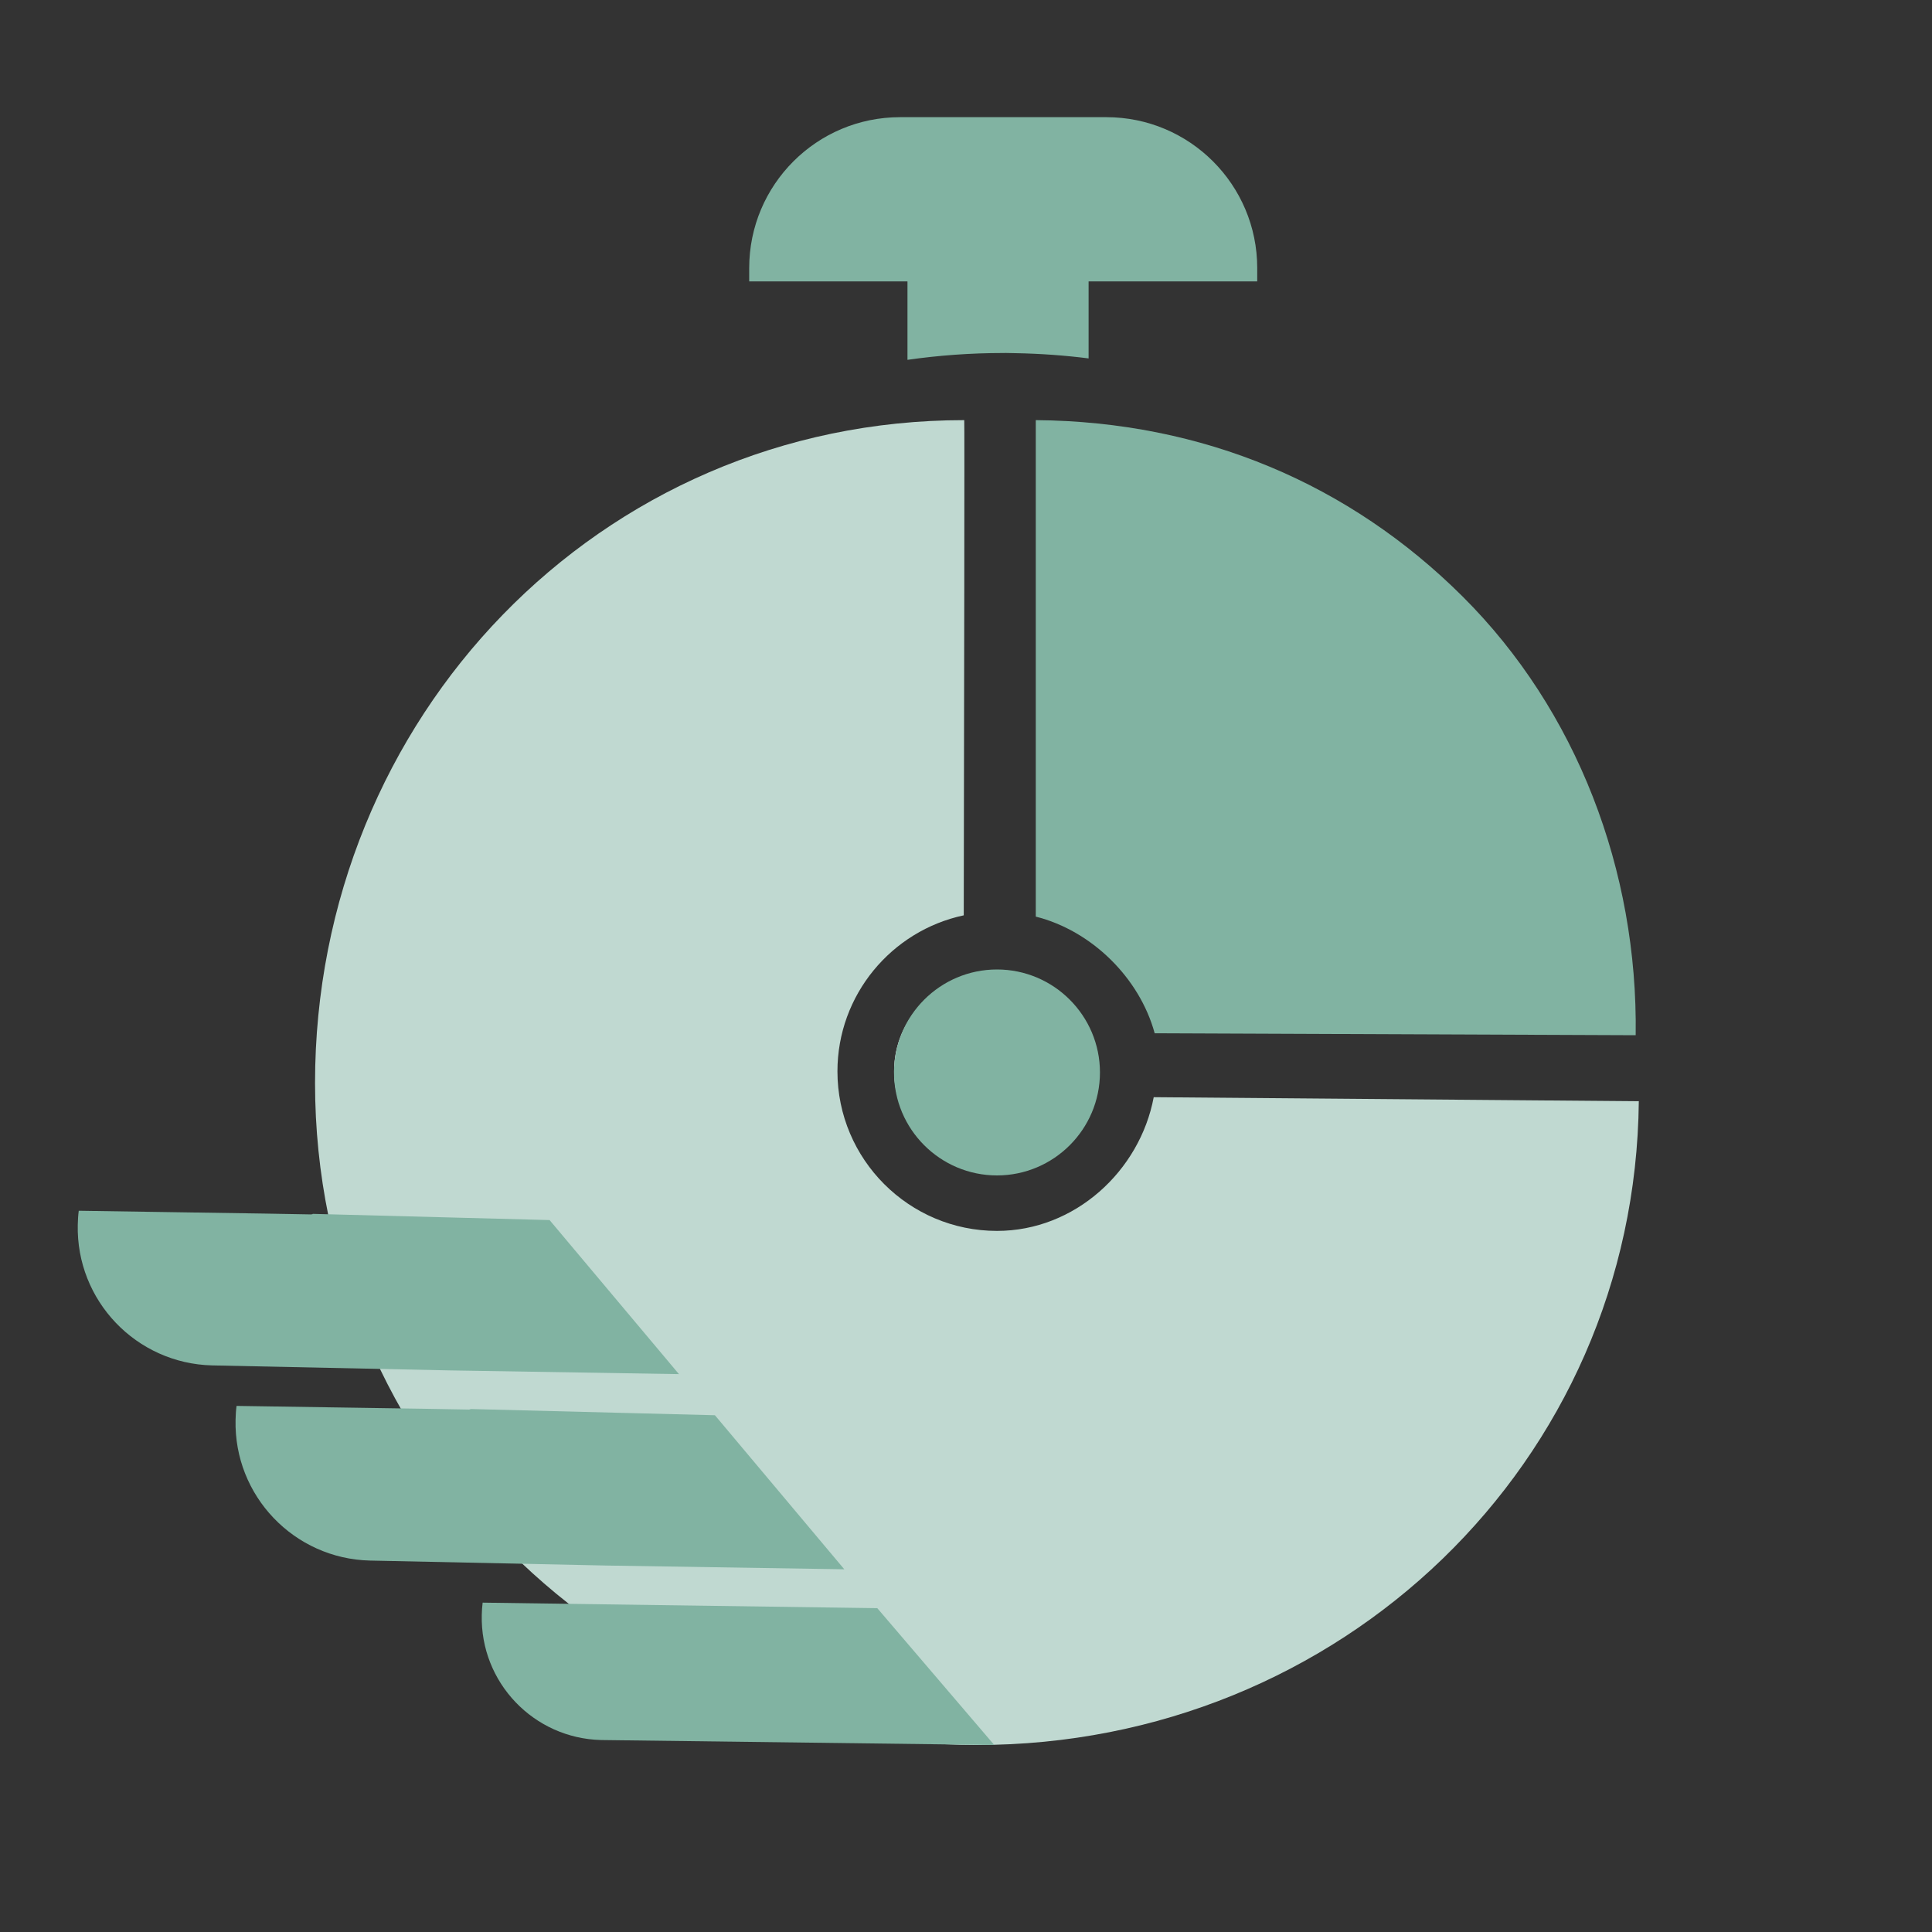 <?xml version="1.0" encoding="UTF-8"?>
<svg xmlns="http://www.w3.org/2000/svg" id="Livello_1" version="1.1" viewBox="0 0 512 512">
  <rect x="0" y="0" width="512" height="512" fill="#333333" stroke="none"/>
  <path d="M333.178,71.042c0-22.085-17.904-39.989-39.989-39.989h-54.654c-22.085,0-39.989,17.904-39.989,39.989v3.53h41.943v20.789c8.283-1.183,16.743-1.808,25.348-1.808.143,0,.285.005.428.005v-.021c1.001.008,1.998.036,2.996.06,6.498.123,12.915.584,19.228,1.387v-20.412h44.688v-3.53Z" fill="#81b3a2"></path>
  <g>
    <path d="M262.288,306.847c-12.683,0-23.002-10.318-23.002-23.002s10.319-23.003,23.002-23.003,23.003,10.319,23.003,23.003-10.319,23.002-23.003,23.002Z" fill="#fff" fill-rule="evenodd"></path>
    <path d="M262.288,263.183c11.411,0,20.662,9.251,20.662,20.662s-9.251,20.662-20.662,20.662-20.662-9.251-20.662-20.662,9.251-20.662,20.662-20.662M262.288,258.503c-13.974,0-25.342,11.368-25.342,25.342s11.368,25.342,25.342,25.342,25.342-11.368,25.342-25.342-11.368-25.342-25.342-25.342h0Z" fill="#fff"></path>
  </g>
  <path d="M305.748,290.767c-3.689,19.576-20.906,35.435-41.538,35.435-23.313,0-42.279-18.966-42.279-42.279,0-20.294,14.374-37.288,33.474-41.351.099-53.523.226-131.23.131-131.23-96.726,0-172.047,78.96-172.047,175.686s78.692,175.417,175.418,175.417c96.132,0,174.438-74.699,175.396-170.608l-128.555-1.07Z" fill="#c0d9d1" fill-rule="evenodd"></path>
  <g>
    <g>
      <path d="M82.871,321.686h0c-.112-.003-.171-.004-.171-.004l.171.004Z" fill="#81b3a2"></path>
      <path d="M20.87,320.86c3.329.087,54.433.784,61.757.974.027-.265.208.114.243-.148,3.548.093,61.573,1.617,62.777,1.646l34.284,40.826-60.93-.991-62.766-1.321c-20.128-.477-36.101-17.181-35.624-37.309.029-1.242.102-2.482.259-3.678Z" fill="#81b3a2"></path>
      <path d="M20.87,320.86h0c-.112-.003-.171-.004-.171-.004l.171.004Z" fill="#81b3a2"></path>
    </g>
    <g>
      <path d="M124.687,373.407h0c-.112-.003-.171-.004-.171-.004l.171.004Z" fill="#81b3a2"></path>
      <path d="M62.687,372.58c3.329.087,54.433.784,61.757.974.027-.265.208.114.243-.148,3.548.093,63.573,1.617,64.777,1.646l34.284,40.826-62.93-.991-62.766-1.321c-20.128-.477-36.101-17.181-35.624-37.309.029-1.242.102-2.482.259-3.678Z" fill="#81b3a2"></path>
      <path d="M62.687,372.58h0c-.112-.003-.171-.004-.171-.004l.171.004Z" fill="#81b3a2"></path>
    </g>
    <path d="M263.49,462.445l-104.171-1.319c-17.879-.424-32.067-15.261-31.643-33.14.026-1.103.09-2.205.23-3.267l-.152-.004s103.634,1.44,104.737,1.466l31,36.264Z" fill="#81b3a2"></path>
  </g>
  <path d="M387.613,158.084c-29.93-29.806-68.766-46.382-113.123-46.745v131.574c14.794,3.71,27.514,16.233,31.512,30.911l127.472.518c.609-43.656-15.618-86.14-45.86-116.258Z" fill="#81b3a2" fill-rule="evenodd"></path>
  <path d="M264.21,311.5c-15.047,0-27.289-12.241-27.289-27.289s12.242-27.29,27.289-27.29,27.29,12.242,27.29,27.29-12.242,27.289-27.29,27.289Z" fill="#81b3a2" fill-rule="evenodd"></path>
</svg>
